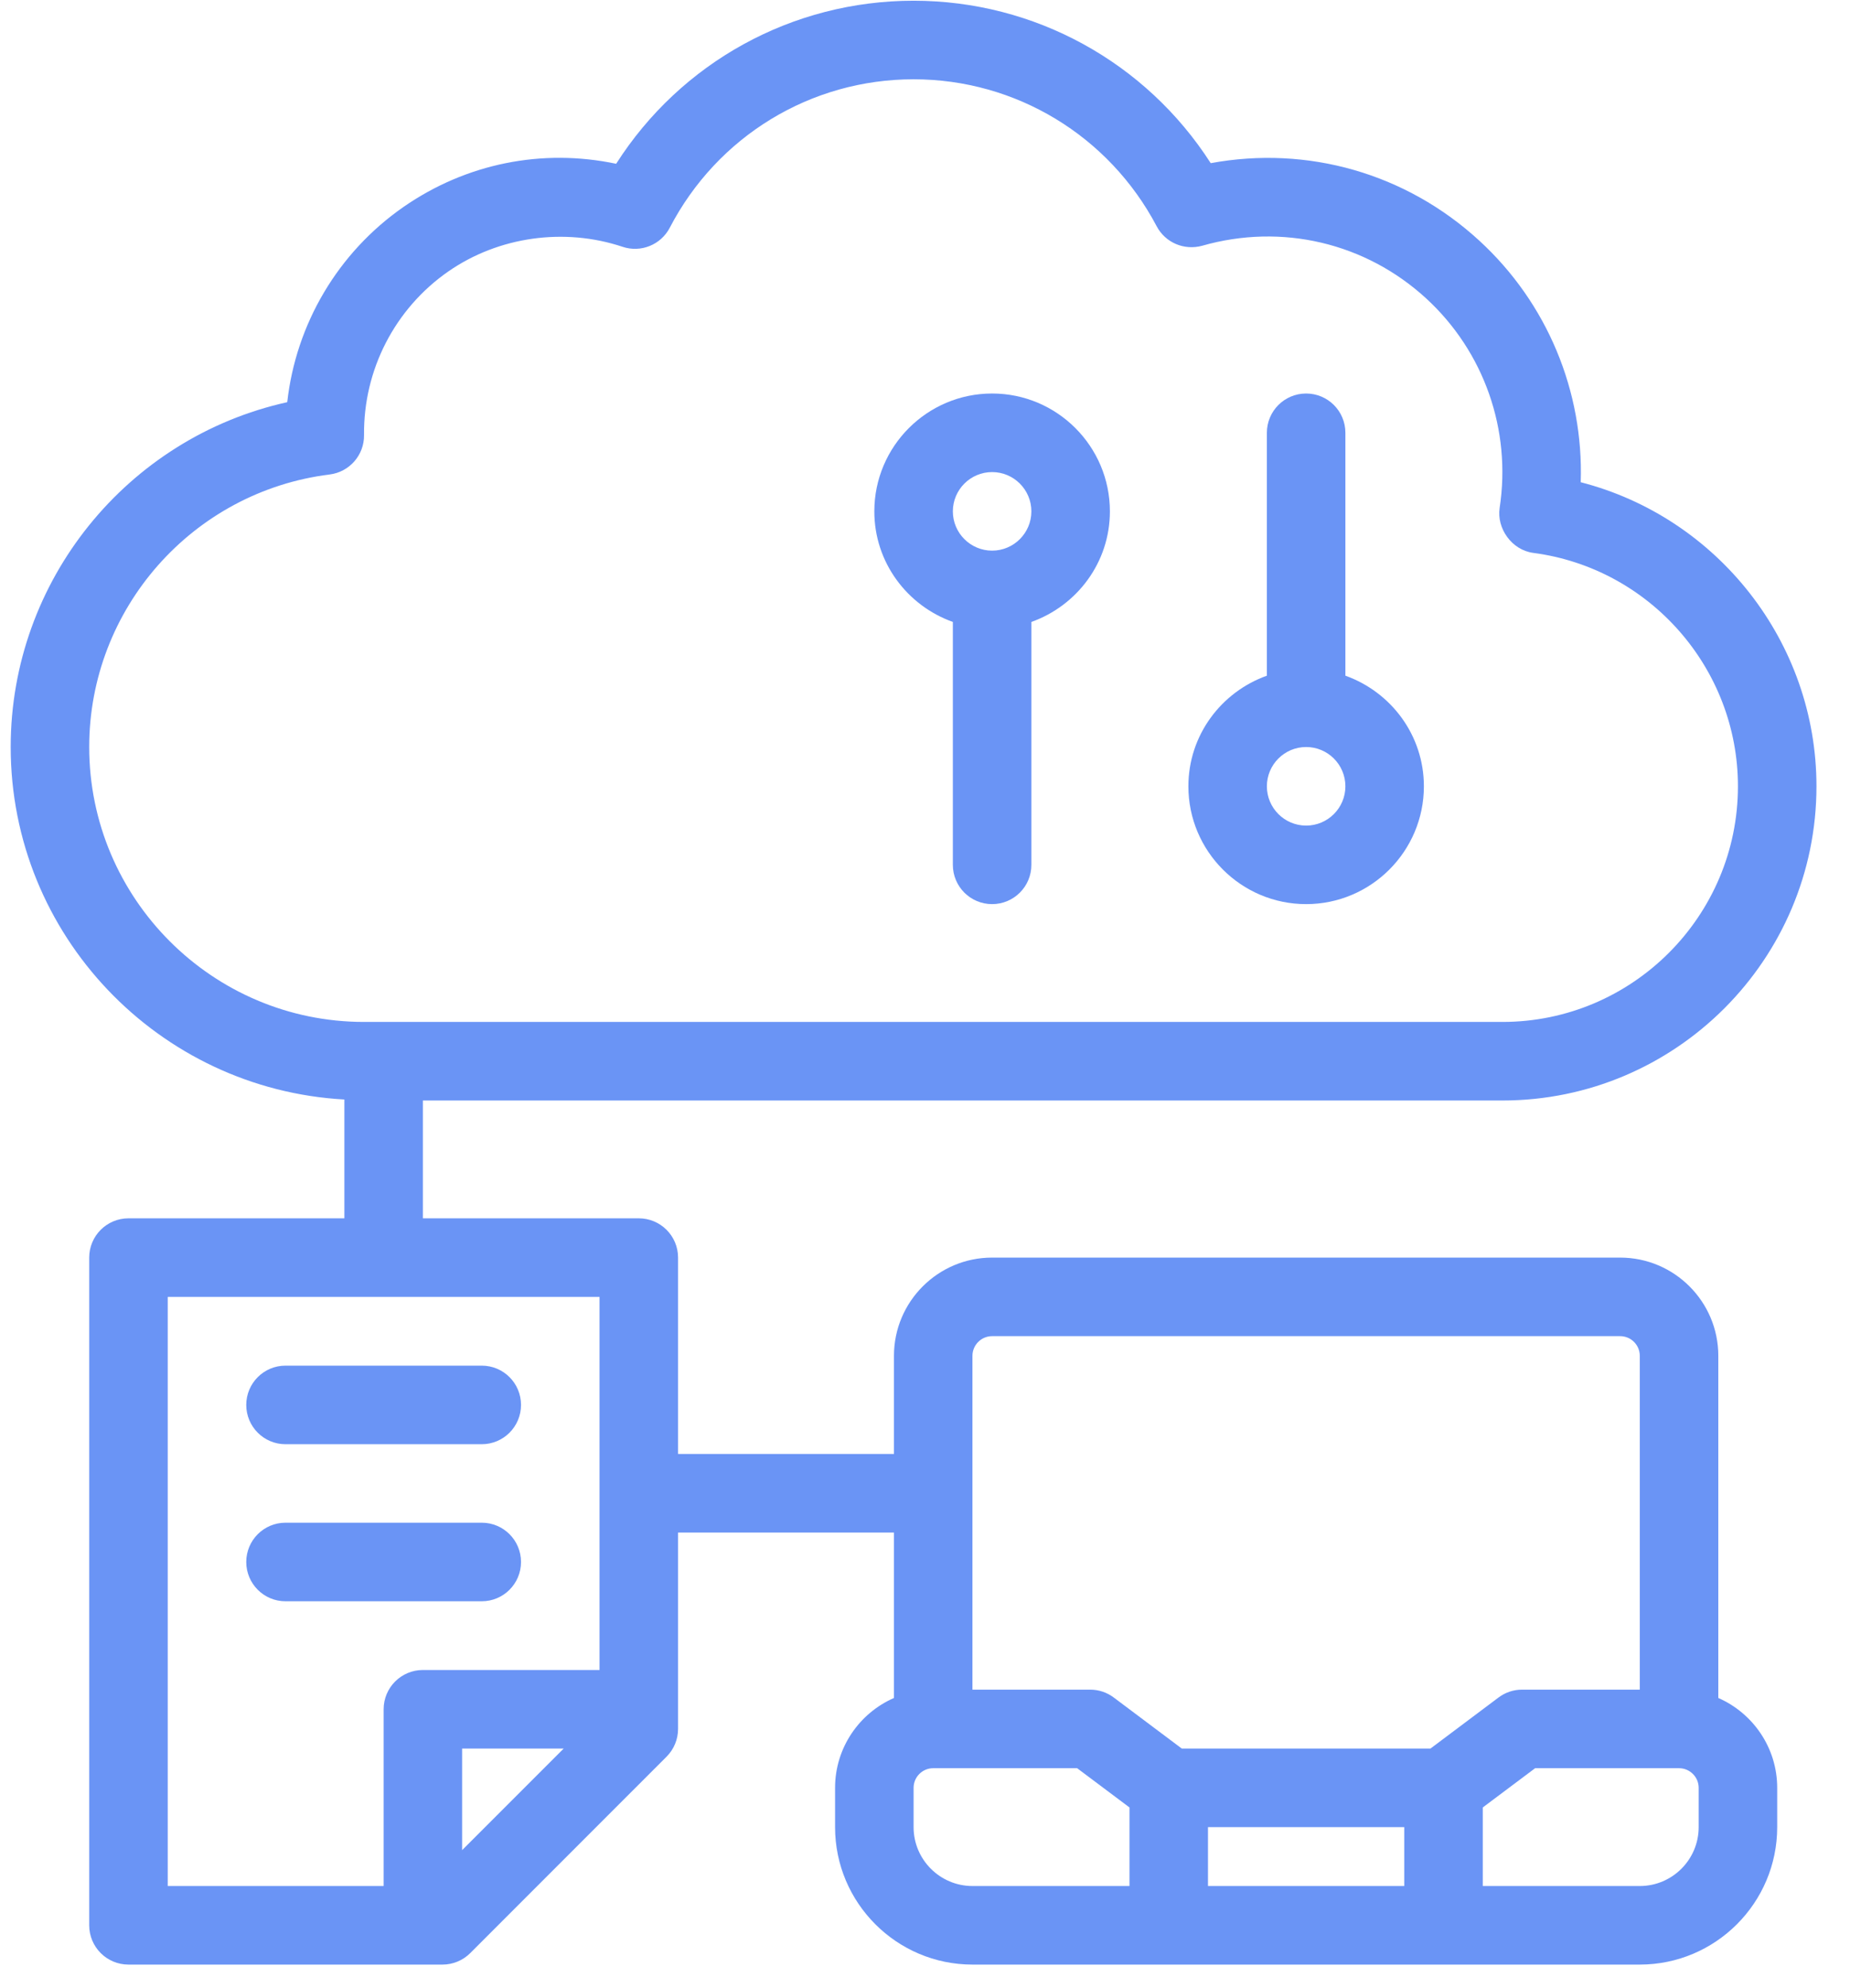 <svg width="54" height="58" viewBox="0 0 54 58" fill="none" xmlns="http://www.w3.org/2000/svg">
<path d="M50.156 49.535V39.553C50.156 37.973 48.871 36.688 47.291 36.688H28.958C27.379 36.688 26.094 37.973 26.094 39.553V42.417H19.792V36.688C19.792 36.055 19.279 35.542 18.646 35.542H12.344V32.105H43.854C48.908 32.105 53.021 27.992 53.021 22.938C53.021 18.731 50.13 15.094 46.14 14.068C46.227 11.413 45.161 8.839 43.179 7.02C41.04 5.055 38.165 4.239 35.34 4.76C33.449 1.816 30.201 0.021 26.667 0.021C23.12 0.021 19.872 1.822 17.985 4.778C15.829 4.324 13.609 4.766 11.775 6.039C9.864 7.369 8.64 9.448 8.384 11.733C3.72 12.765 0.312 16.931 0.312 21.792C0.312 27.285 4.633 31.776 10.052 32.076V35.542H3.75C3.117 35.542 2.604 36.055 2.604 36.688V56.167C2.604 56.8 3.117 57.313 3.75 57.313H12.917C13.22 57.313 13.512 57.192 13.727 56.977L19.456 51.248C19.671 51.033 19.792 50.742 19.792 50.438V44.709H26.094V49.535C25.084 49.978 24.375 50.985 24.375 52.157V53.303C24.375 55.514 26.174 57.313 28.385 57.313H47.864C50.075 57.313 51.875 55.514 51.875 53.303V52.157C51.875 50.985 51.166 49.978 50.156 49.535ZM2.604 21.792C2.604 17.758 5.621 14.341 9.622 13.842C10.2 13.77 10.633 13.276 10.626 12.693C10.606 10.789 11.525 9.006 13.083 7.921C14.555 6.898 16.476 6.634 18.172 7.2C18.706 7.379 19.291 7.142 19.551 6.642C20.941 3.971 23.667 2.313 26.667 2.313C29.649 2.313 32.368 3.957 33.763 6.602C34.016 7.08 34.565 7.313 35.091 7.169C37.415 6.506 39.859 7.082 41.63 8.707C43.32 10.26 44.121 12.545 43.773 14.82C43.684 15.408 44.12 16.046 44.757 16.13C48.161 16.578 50.729 19.504 50.729 22.938C50.729 26.729 47.645 29.813 43.854 29.813H10.625C6.203 29.813 2.604 26.214 2.604 21.792ZM4.896 37.834H17.5V48.719H12.344C11.711 48.719 11.198 49.232 11.198 49.865V55.021H4.896V37.834ZM13.489 53.974V51.011H16.453L13.489 53.974ZM28.385 39.553C28.385 39.237 28.643 38.98 28.958 38.98H47.291C47.607 38.98 47.864 39.237 47.864 39.553V49.292H44.427C44.178 49.292 43.938 49.373 43.74 49.522L41.754 51.011H34.496L32.51 49.522C32.312 49.373 32.071 49.292 31.823 49.292H28.385V39.553ZM35.26 53.303H40.989V55.021H35.26V53.303ZM26.667 53.303V52.157C26.667 51.841 26.923 51.584 27.239 51.584H31.441L32.969 52.729V55.021H28.385C27.438 55.021 26.667 54.25 26.667 53.303ZM49.583 53.303C49.583 54.25 48.812 55.021 47.864 55.021H43.281V52.729L44.809 51.584H49.01C49.326 51.584 49.583 51.841 49.583 52.157V53.303Z" fill="#6A94F5"/>
<path d="M8.333 42.132H14.062C14.695 42.132 15.208 41.619 15.208 40.986C15.208 40.352 14.695 39.84 14.062 39.84H8.333C7.701 39.84 7.188 40.352 7.188 40.986C7.188 41.619 7.701 42.132 8.333 42.132Z" fill="#6A94F5"/>
<path d="M14.062 46.714C14.695 46.714 15.208 46.201 15.208 45.568C15.208 44.934 14.695 44.422 14.062 44.422H8.333C7.701 44.422 7.188 44.934 7.188 45.568C7.188 46.201 7.701 46.714 8.333 46.714H14.062Z" fill="#6A94F5"/>
<path d="M27.813 18.144V25.23C27.813 25.864 28.326 26.376 28.959 26.376C29.592 26.376 30.105 25.864 30.105 25.23V18.144C31.436 17.67 32.397 16.41 32.397 14.918C32.397 13.022 30.855 11.48 28.959 11.48C27.063 11.48 25.521 13.022 25.521 14.918C25.521 16.41 26.482 17.67 27.813 18.144ZM28.959 13.772C29.591 13.772 30.105 14.286 30.105 14.918C30.105 15.55 29.591 16.064 28.959 16.064C28.327 16.064 27.813 15.55 27.813 14.918C27.813 14.286 28.327 13.772 28.959 13.772Z" fill="#6A94F5"/>
<path d="M38.125 26.376C40.02 26.376 41.562 24.834 41.562 22.939C41.562 21.447 40.602 20.187 39.271 19.712V12.626C39.271 11.993 38.758 11.48 38.125 11.48C37.492 11.48 36.979 11.993 36.979 12.626V19.712C35.648 20.187 34.688 21.447 34.688 22.939C34.688 24.834 36.229 26.376 38.125 26.376ZM38.125 21.793C38.757 21.793 39.271 22.306 39.271 22.939C39.271 23.571 38.757 24.085 38.125 24.085C37.493 24.085 36.979 23.571 36.979 22.939C36.979 22.306 37.493 21.793 38.125 21.793Z" fill="#6A94F5"/>
</svg>
